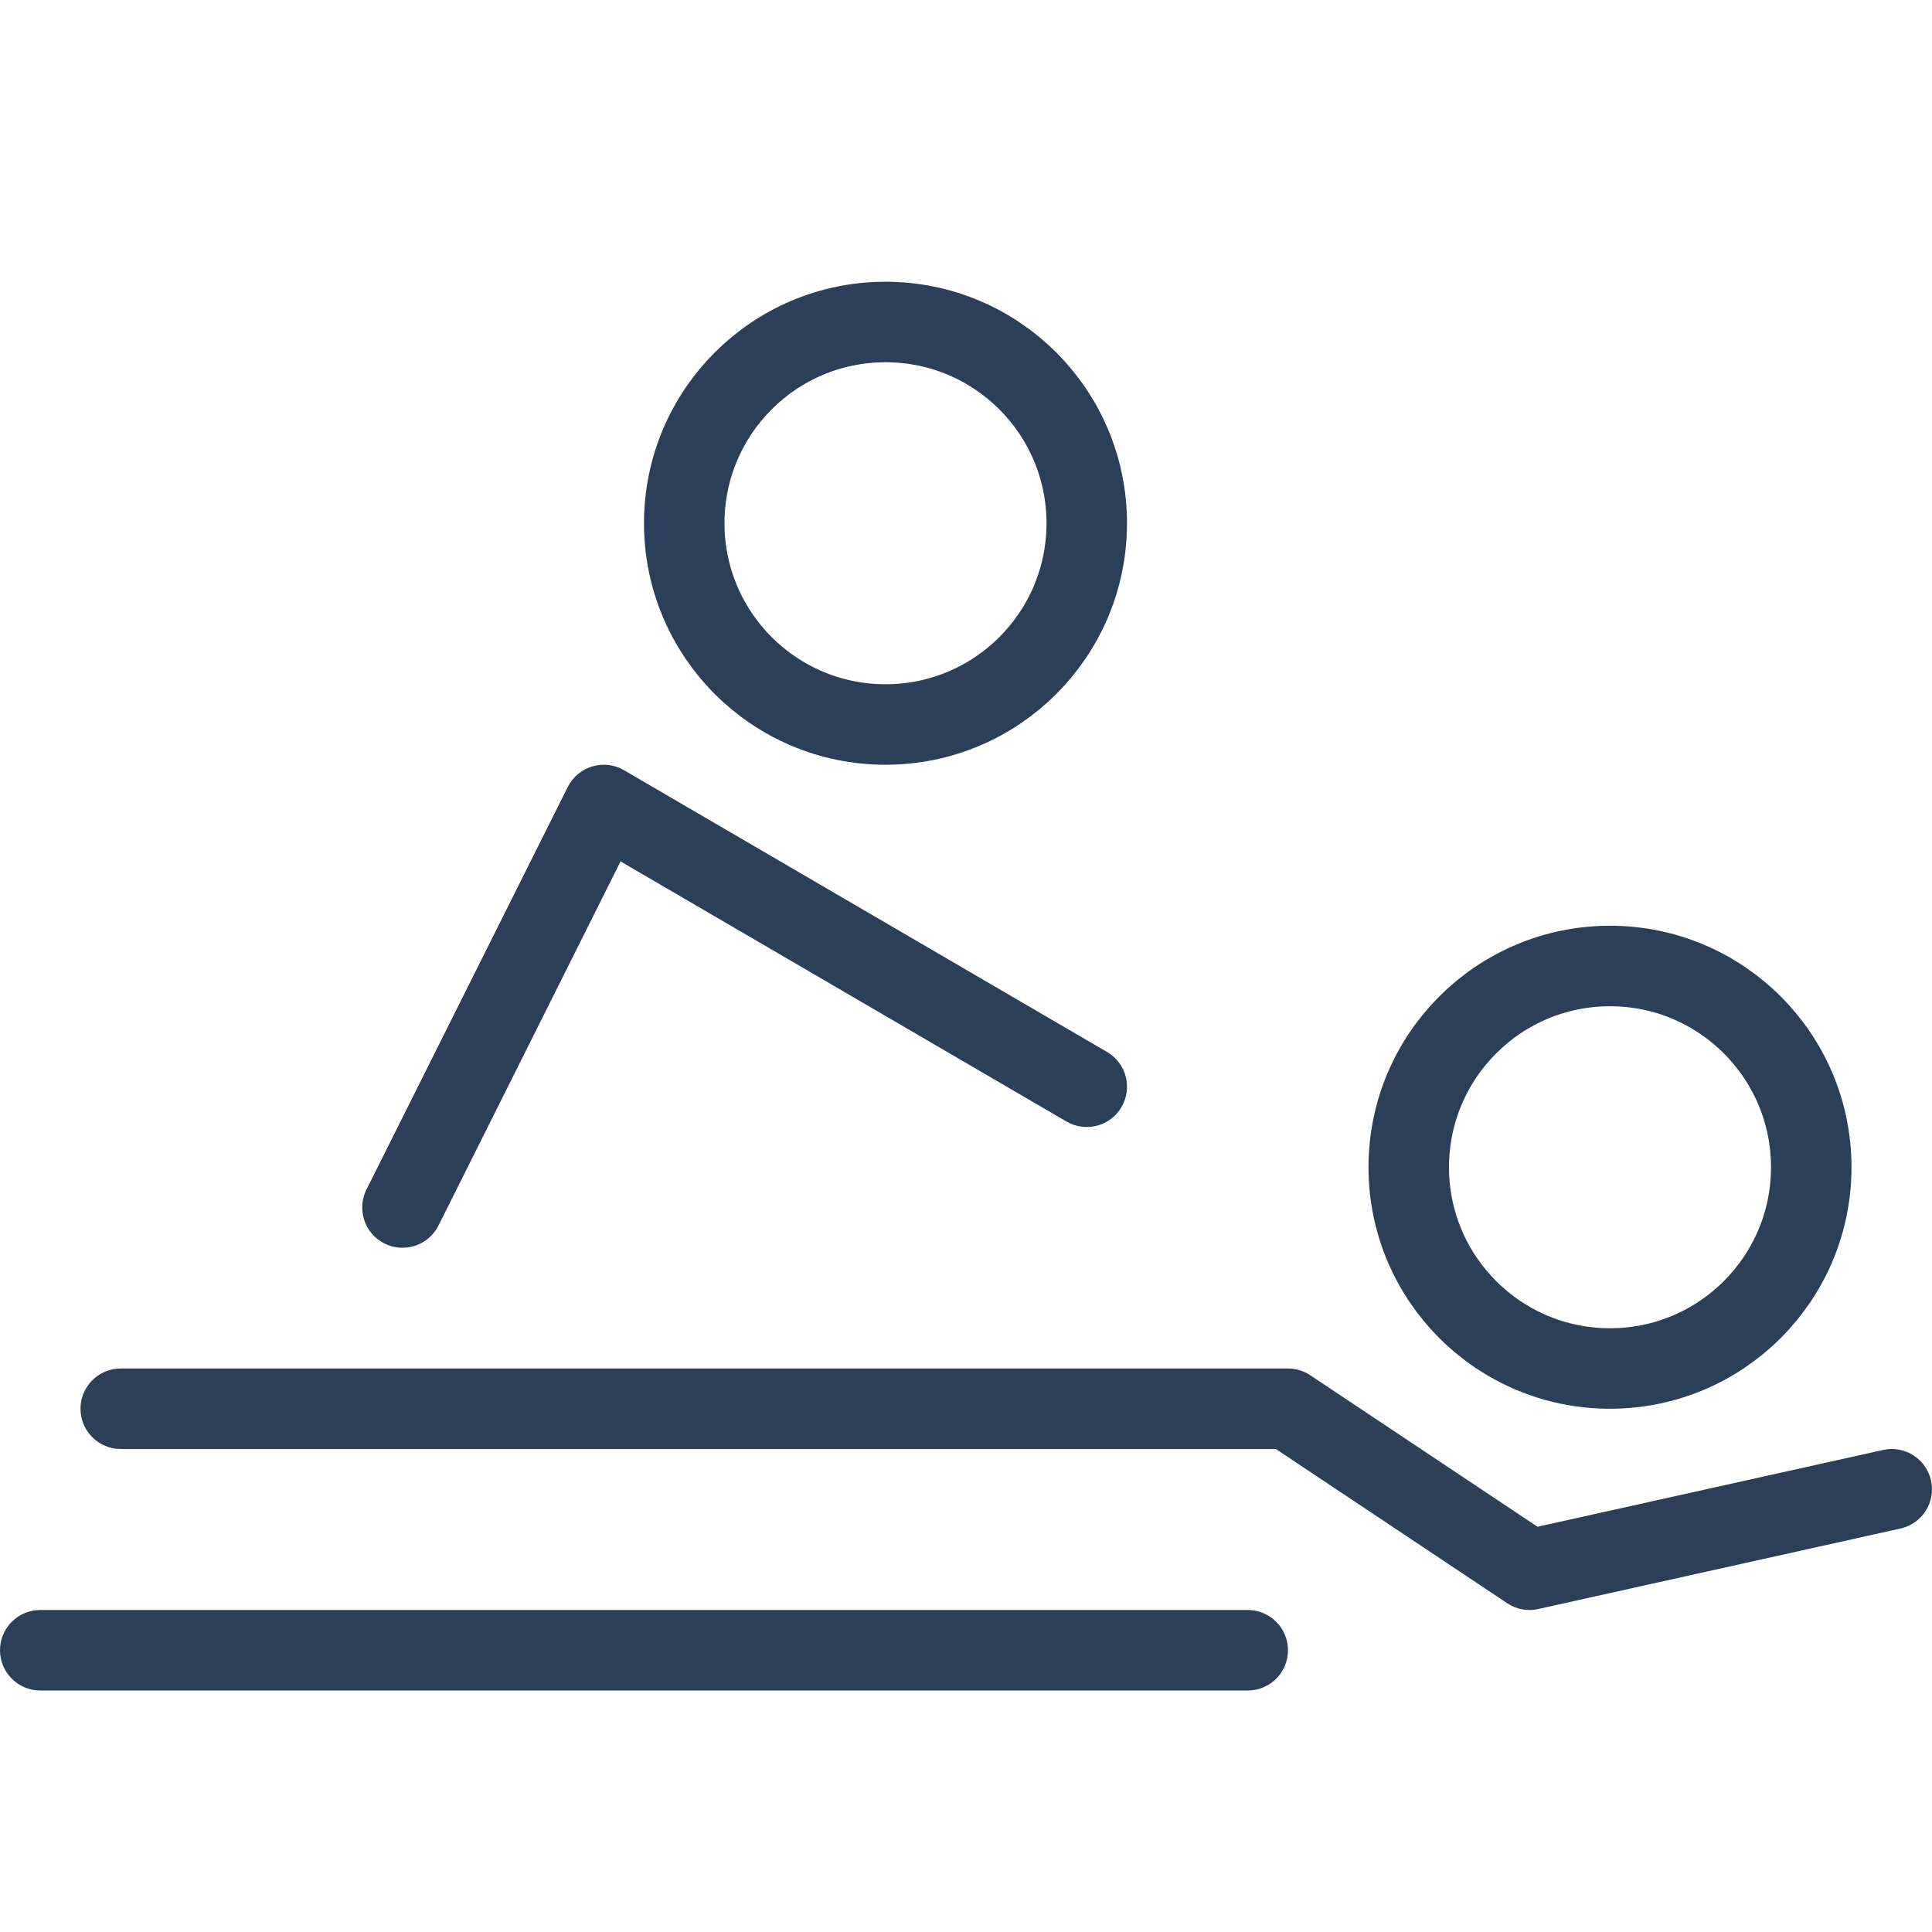 <svg width="24" height="24" viewBox="0 0 24 24" fill="none" xmlns="http://www.w3.org/2000/svg">
<path d="M0.5 20C0.224 20 0 20.224 0 20.5C0 20.776 0.224 21 0.5 21V20ZM15.5 21C15.776 21 16 20.776 16 20.5C16 20.224 15.776 20 15.5 20V21ZM1.5 17C1.224 17 1 17.224 1 17.5C1 17.776 1.224 18 1.5 18V17ZM16 17.5L16.277 17.084C16.195 17.029 16.099 17 16 17V17.5ZM19 19.5L18.723 19.916C18.836 19.992 18.975 20.018 19.108 19.988L19 19.5ZM23.608 18.988C23.878 18.928 24.048 18.661 23.988 18.392C23.928 18.122 23.661 17.952 23.392 18.012L23.608 18.988ZM4.553 14.776C4.429 15.023 4.529 15.324 4.776 15.447C5.023 15.571 5.324 15.471 5.447 15.224L4.553 14.776ZM7.5 10L7.752 9.568C7.633 9.498 7.49 9.481 7.357 9.521C7.225 9.56 7.115 9.653 7.053 9.776L7.5 10ZM13.248 13.932C13.487 14.071 13.793 13.991 13.932 13.752C14.071 13.513 13.991 13.207 13.752 13.068L13.248 13.932ZM0.5 21H15.5V20H0.5V21ZM1.5 18H16V17H1.5V18ZM15.723 17.916L18.723 19.916L19.277 19.084L16.277 17.084L15.723 17.916ZM19.108 19.988L23.608 18.988L23.392 18.012L18.892 19.012L19.108 19.988ZM5.447 15.224L7.947 10.224L7.053 9.776L4.553 14.776L5.447 15.224ZM7.248 10.432L13.248 13.932L13.752 13.068L7.752 9.568L7.248 10.432Z" fill="#2C3F58"/>
<circle cx="11" cy="6.5" r="2.5" stroke="#2C3F58"/>
<circle cx="20" cy="14.5" r="2.5" stroke="#2C3F58"/>
</svg>
